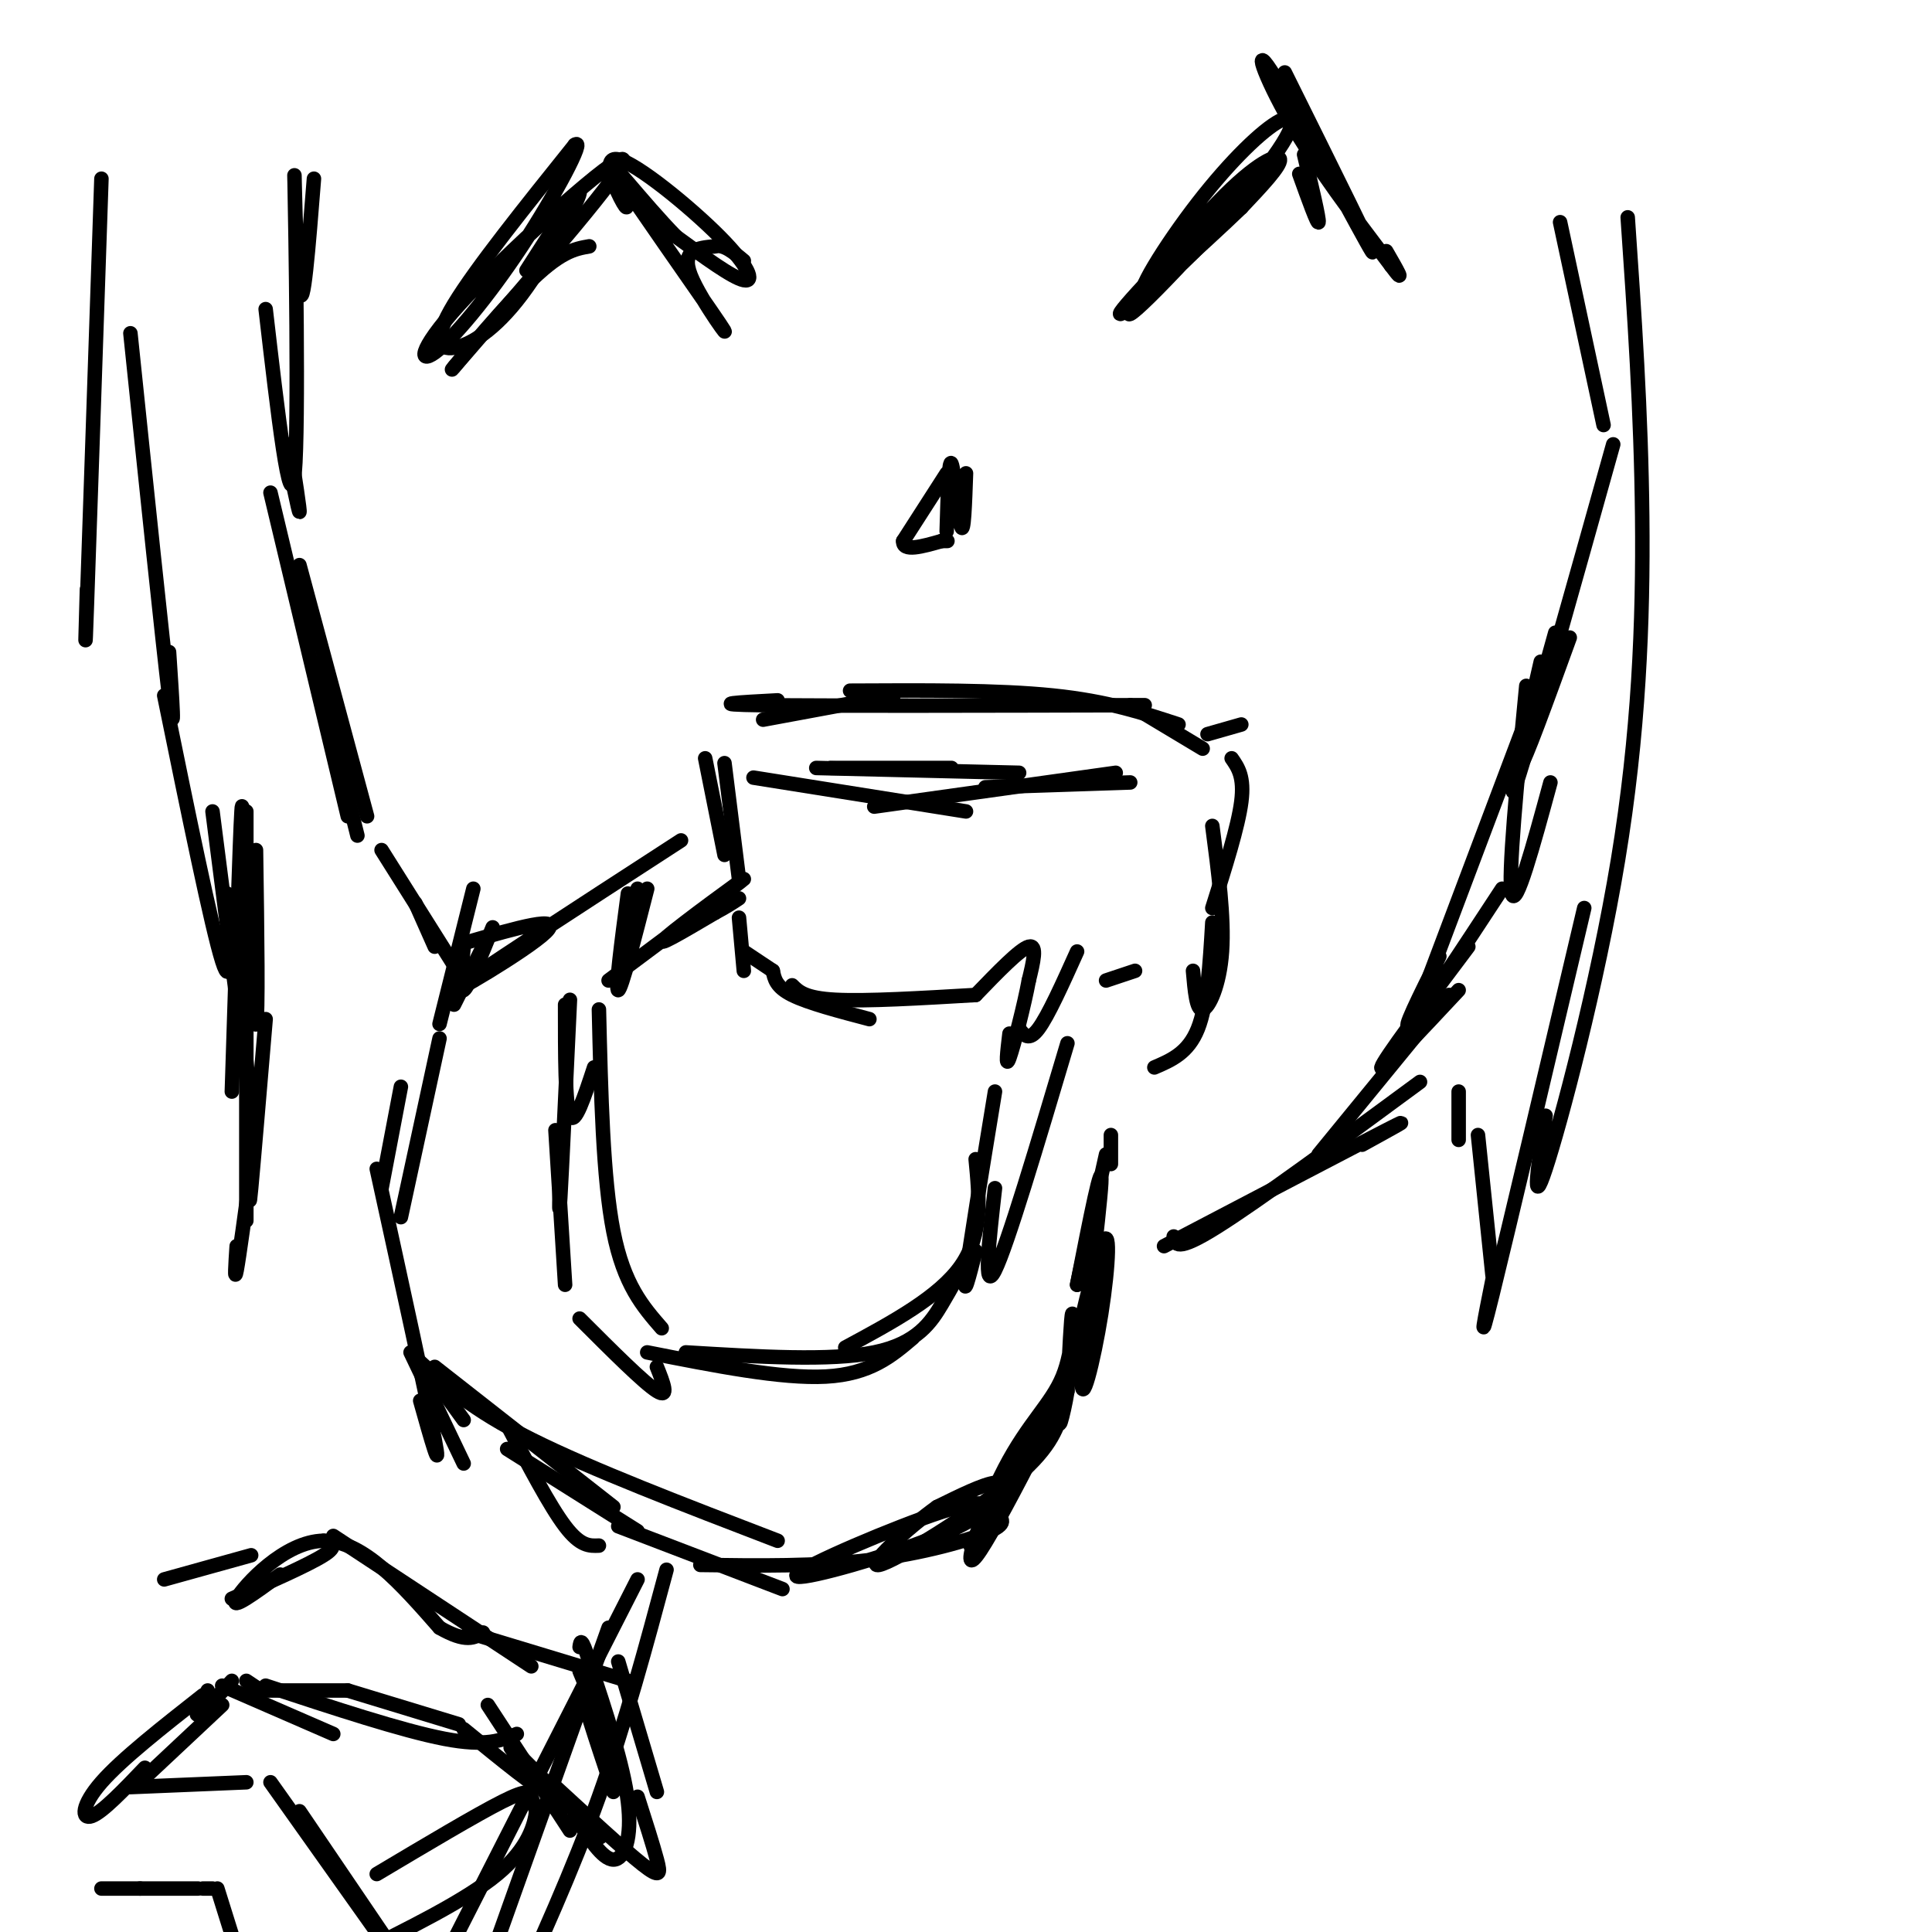 <svg viewBox='0 0 400 400' version='1.1' xmlns='http://www.w3.org/2000/svg' xmlns:xlink='http://www.w3.org/1999/xlink'><g fill='none' stroke='#000000' stroke-width='3' stroke-linecap='round' stroke-linejoin='round'><path d='M102,192c-2.500,6.167 -5.000,12.333 -6,13c-1.000,0.667 -0.500,-4.167 0,-9'/><path d='M101,194c0.000,0.000 -7.000,14.000 -7,14'/><path d='M98,184c0.000,0.000 -7.000,28.000 -7,28'/><path d='M91,215c0.000,0.000 -8.000,37.000 -8,37'/><path d='M83,225c0.000,0.000 -4.000,21.000 -4,21'/><path d='M78,242c5.250,24.000 10.500,48.000 12,56c1.500,8.000 -0.750,0.000 -3,-8'/><path d='M88,283c0.000,0.000 8.000,11.000 8,11'/><path d='M85,280c0.000,0.000 11.000,23.000 11,23'/><path d='M90,283c0.000,0.000 37.000,29.000 37,29'/><path d='M105,295c4.417,8.417 8.833,16.833 12,21c3.167,4.167 5.083,4.083 7,4'/><path d='M87,282c5.333,4.917 10.667,9.833 23,16c12.333,6.167 31.667,13.583 51,21'/><path d='M105,300c0.000,0.000 27.000,17.000 27,17'/><path d='M128,316c0.000,0.000 34.000,13.000 34,13'/><path d='M145,324c12.004,0.166 24.009,0.332 35,-1c10.991,-1.332 20.969,-4.163 25,-6c4.031,-1.837 2.117,-2.682 1,-4c-1.117,-1.318 -1.436,-3.110 -11,0c-9.564,3.110 -28.372,11.124 -30,13c-1.628,1.876 13.924,-2.384 24,-6c10.076,-3.616 14.674,-6.589 17,-9c2.326,-2.411 2.379,-4.260 0,-4c-2.379,0.260 -7.189,2.630 -12,5'/><path d='M194,312c-6.048,4.321 -15.167,12.625 -12,12c3.167,-0.625 18.619,-10.179 27,-17c8.381,-6.821 9.690,-10.911 11,-15'/><path d='M220,290c-9.833,15.917 -19.667,31.833 -19,30c0.667,-1.833 11.833,-21.417 23,-41'/><path d='M216,294c-5.846,9.902 -11.692,19.805 -8,13c3.692,-6.805 16.924,-30.317 16,-27c-0.924,3.317 -16.002,33.463 -21,41c-4.998,7.537 0.083,-7.537 5,-17c4.917,-9.463 9.670,-13.317 12,-19c2.330,-5.683 2.237,-13.195 2,-13c-0.237,0.195 -0.619,8.098 -1,16'/><path d='M221,288c-0.844,5.278 -2.453,10.473 -1,3c1.453,-7.473 5.967,-27.613 8,-33c2.033,-5.387 1.586,3.979 0,14c-1.586,10.021 -4.312,20.698 -4,13c0.312,-7.698 3.660,-33.771 4,-40c0.340,-6.229 -2.330,7.385 -5,21'/><path d='M223,266c0.167,-1.000 3.083,-14.000 6,-27'/><path d='M230,235c0.000,3.000 0.000,6.000 0,6c0.000,0.000 0.000,-3.000 0,-6'/><path d='M221,216c-6.250,21.000 -12.500,42.000 -15,47c-2.500,5.000 -1.250,-6.000 0,-17'/><path d='M206,226c-2.667,16.250 -5.333,32.500 -6,38c-0.667,5.500 0.667,0.250 2,-5'/><path d='M200,261c-1.422,2.689 -2.844,5.378 -5,9c-2.156,3.622 -5.044,8.178 -14,10c-8.956,1.822 -23.978,0.911 -39,0'/><path d='M137,275c-3.917,-4.500 -7.833,-9.000 -10,-20c-2.167,-11.000 -2.583,-28.500 -3,-46'/><path d='M123,221c-2.000,6.083 -4.000,12.167 -5,10c-1.000,-2.167 -1.000,-12.583 -1,-23'/><path d='M118,207c-0.833,17.667 -1.667,35.333 -2,41c-0.333,5.667 -0.167,-0.667 0,-7'/><path d='M115,234c0.000,0.000 2.000,32.000 2,32'/><path d='M120,273c6.667,6.667 13.333,13.333 16,15c2.667,1.667 1.333,-1.667 0,-5'/><path d='M134,280c13.917,2.750 27.833,5.500 37,5c9.167,-0.500 13.583,-4.250 18,-8'/><path d='M175,279c9.750,-5.250 19.500,-10.500 24,-17c4.500,-6.500 3.750,-14.250 3,-22'/><path d='M97,195c9.911,-2.867 19.822,-5.733 16,-2c-3.822,3.733 -21.378,14.067 -19,12c2.378,-2.067 24.689,-16.533 47,-31'/><path d='M134,184c-2.667,10.417 -5.333,20.833 -6,21c-0.667,0.167 0.667,-9.917 2,-20'/><path d='M132,184c0.000,0.000 -4.000,19.000 -4,19'/><path d='M126,203c13.822,-10.311 27.644,-20.622 28,-21c0.356,-0.378 -12.756,9.178 -16,12c-3.244,2.822 3.378,-1.089 10,-5'/><path d='M148,189c2.500,-1.333 3.750,-2.167 5,-3'/><path d='M153,190c0.000,0.000 1.000,11.000 1,11'/><path d='M154,197c0.000,0.000 6.000,4.000 6,4'/><path d='M160,201c0.333,1.667 0.667,3.333 4,5c3.333,1.667 9.667,3.333 16,5'/><path d='M164,204c1.333,1.333 2.667,2.667 9,3c6.333,0.333 17.667,-0.333 29,-1'/><path d='M202,206c4.583,-4.750 9.167,-9.500 11,-10c1.833,-0.500 0.917,3.250 0,7'/><path d='M213,203c-0.889,4.867 -3.111,13.533 -4,16c-0.889,2.467 -0.444,-1.267 0,-5'/><path d='M211,213c1.000,1.333 2.000,2.667 4,0c2.000,-2.667 5.000,-9.333 8,-16'/><path d='M229,203c0.000,0.000 6.000,-2.000 6,-2'/><path d='M126,337c0.000,0.000 -26.000,73.000 -26,73'/><path d='M132,327c0.000,0.000 -57.000,112.000 -57,112'/><path d='M138,325c-4.250,15.833 -8.500,31.667 -14,47c-5.500,15.333 -12.250,30.167 -19,45'/><path d='M34,327c0.000,0.000 18.000,-5.000 18,-5'/><path d='M48,331c7.917,-3.500 15.833,-7.000 19,-9c3.167,-2.000 1.583,-2.500 0,-3'/><path d='M58,326c-5.267,3.844 -10.533,7.689 -9,5c1.533,-2.689 9.867,-11.911 18,-12c8.133,-0.089 16.067,8.956 24,18'/><path d='M91,337c5.500,3.167 7.250,2.083 9,1'/><path d='M69,318c0.000,0.000 41.000,27.000 41,27'/><path d='M97,338c0.000,0.000 33.000,10.000 33,10'/><path d='M128,344c0.000,0.000 8.000,27.000 8,27'/><path d='M132,372c1.600,5.000 3.200,10.000 4,13c0.800,3.000 0.800,4.000 -3,1c-3.800,-3.000 -11.400,-10.000 -19,-17'/><path d='M118,374c4.310,4.345 8.619,8.690 5,5c-3.619,-3.690 -15.167,-15.417 -17,-17c-1.833,-1.583 6.048,6.976 6,8c-0.048,1.024 -8.024,-5.488 -16,-12'/><path d='M95,357c0.000,0.000 -23.000,-7.000 -23,-7'/><path d='M72,350c0.000,0.000 -18.000,0.000 -18,0'/><path d='M54,350c0.000,0.000 -3.000,-2.000 -3,-2'/><path d='M48,348c-3.083,3.333 -6.167,6.667 -7,7c-0.833,0.333 0.583,-2.333 2,-5'/><path d='M46,353c0.000,0.000 -16.000,15.000 -16,15'/><path d='M30,366c-4.400,4.600 -8.800,9.200 -11,10c-2.200,0.800 -2.200,-2.200 2,-7c4.200,-4.800 12.600,-11.400 21,-18'/><path d='M46,349c0.000,0.000 23.000,10.000 23,10'/><path d='M55,349c14.167,4.667 28.333,9.333 37,11c8.667,1.667 11.833,0.333 15,-1'/><path d='M101,353c0.000,0.000 17.000,26.000 17,26'/><path d='M119,376c2.867,4.489 5.733,8.978 8,9c2.267,0.022 3.933,-4.422 3,-12c-0.933,-7.578 -4.467,-18.289 -8,-29'/><path d='M122,344c-1.667,-5.333 -1.833,-4.167 -2,-3'/><path d='M120,346c4.822,11.622 9.644,23.244 9,22c-0.644,-1.244 -6.756,-15.356 -8,-17c-1.244,-1.644 2.378,9.178 6,20'/><path d='M27,370c0.000,0.000 24.000,-1.000 24,-1'/><path d='M56,369c0.000,0.000 22.000,31.000 22,31'/><path d='M62,375c0.000,0.000 19.000,28.000 19,28'/><path d='M21,391c0.000,0.000 8.000,0.000 8,0'/><path d='M29,391c0.000,0.000 12.000,0.000 12,0'/><path d='M42,391c0.000,0.000 2.000,0.000 2,0'/><path d='M45,391c0.000,0.000 5.000,16.000 5,16'/><path d='M78,388c10.333,-6.156 20.667,-12.311 26,-15c5.333,-2.689 5.667,-1.911 6,-1c0.333,0.911 0.667,1.956 1,3'/><path d='M111,375c-0.289,2.600 -1.511,7.600 -8,13c-6.489,5.400 -18.244,11.200 -30,17'/><path d='M56,102c0.000,0.000 16.000,67.000 16,67'/><path d='M62,117c0.000,0.000 14.000,52.000 14,52'/><path d='M65,137c0.000,0.000 9.000,36.000 9,36'/><path d='M90,196c0.000,0.000 -4.000,-9.000 -4,-9'/><path d='M79,176c0.000,0.000 17.000,27.000 17,27'/><path d='M158,149c0.000,0.000 27.000,-5.000 27,-5'/><path d='M161,145c-7.833,0.417 -15.667,0.833 -3,1c12.667,0.167 45.833,0.083 79,0'/><path d='M176,143c15.333,-0.083 30.667,-0.167 42,1c11.333,1.167 18.667,3.583 26,6'/><path d='M257,150c0.000,0.000 -7.000,2.000 -7,2'/><path d='M234,146c0.000,0.000 15.000,9.000 15,9'/><path d='M255,157c1.333,1.917 2.667,3.833 2,9c-0.667,5.167 -3.333,13.583 -6,22'/><path d='M251,171c1.244,9.467 2.489,18.933 2,26c-0.489,7.067 -2.711,11.733 -4,12c-1.289,0.267 -1.644,-3.867 -2,-8'/><path d='M251,191c-0.500,8.500 -1.000,17.000 -3,22c-2.000,5.000 -5.500,6.500 -9,8'/><path d='M146,157c0.000,0.000 4.000,20.000 4,20'/><path d='M150,158c0.000,0.000 3.000,24.000 3,24'/><path d='M156,161c0.000,0.000 44.000,7.000 44,7'/><path d='M172,159c0.000,0.000 25.000,0.000 25,0'/><path d='M169,159c0.000,0.000 42.000,1.000 42,1'/><path d='M181,167c0.000,0.000 50.000,-7.000 50,-7'/><path d='M204,163c0.000,0.000 30.000,-1.000 30,-1'/><path d='M241,258c19.583,-10.250 39.167,-20.500 46,-24c6.833,-3.500 0.917,-0.250 -5,3'/><path d='M243,256c0.250,1.667 0.500,3.333 9,-2c8.500,-5.333 25.250,-17.667 42,-30'/><path d='M273,239c0.000,0.000 27.000,-33.000 27,-33'/><path d='M302,205c-8.167,8.750 -16.333,17.500 -16,16c0.333,-1.500 9.167,-13.250 18,-25'/><path d='M311,184c-8.417,12.833 -16.833,25.667 -19,28c-2.167,2.333 1.917,-5.833 6,-14'/><path d='M321,162c-3.583,13.167 -7.167,26.333 -8,23c-0.833,-3.333 1.083,-23.167 3,-43'/><path d='M319,137c-3.750,16.250 -7.500,32.500 -5,25c2.500,-7.500 11.250,-38.750 20,-70'/><path d='M325,132c-4.750,13.083 -9.500,26.167 -10,26c-0.500,-0.167 3.250,-13.583 7,-27'/><path d='M322,133c0.000,0.000 -26.000,69.000 -26,69'/><path d='M264,35c-12.176,12.610 -24.352,25.220 -27,26c-2.648,0.780 4.232,-10.271 11,-19c6.768,-8.729 13.425,-15.135 17,-17c3.575,-1.865 4.068,0.810 -4,11c-8.068,10.190 -24.699,27.896 -27,29c-2.301,1.104 9.727,-14.395 18,-23c8.273,-8.605 12.792,-10.316 13,-9c0.208,1.316 -3.896,5.658 -8,10'/><path d='M257,43c-7.867,7.600 -23.533,21.600 -25,22c-1.467,0.400 11.267,-12.800 24,-26'/><path d='M269,36c1.917,5.333 3.833,10.667 4,10c0.167,-0.667 -1.417,-7.333 -3,-14'/><path d='M266,15c9.833,19.798 19.667,39.595 18,37c-1.667,-2.595 -14.833,-27.583 -20,-36c-5.167,-8.417 -2.333,-0.262 3,9c5.333,9.262 13.167,19.631 21,30'/><path d='M288,55c3.333,4.500 1.167,0.750 -1,-3'/><path d='M109,56c5.624,-8.788 11.247,-17.576 11,-16c-0.247,1.576 -6.365,13.515 -12,21c-5.635,7.485 -10.786,10.515 -14,11c-3.214,0.485 -4.490,-1.576 0,-9c4.490,-7.424 14.745,-20.212 25,-33'/><path d='M119,30c2.415,-1.722 -4.046,10.472 -11,21c-6.954,10.528 -14.400,19.389 -18,22c-3.600,2.611 -3.354,-1.028 7,-12c10.354,-10.972 30.815,-29.278 32,-28c1.185,1.278 -16.908,22.139 -35,43'/><path d='M94,76c-2.689,3.267 8.089,-10.067 15,-17c6.911,-6.933 9.956,-7.467 13,-8'/><path d='M129,39c0.687,2.686 1.375,5.372 0,3c-1.375,-2.372 -4.812,-9.801 -1,-9c3.812,0.801 14.872,9.831 21,16c6.128,6.169 7.322,9.477 5,9c-2.322,-0.477 -8.161,-4.738 -14,-9'/><path d='M140,49c-6.555,-6.643 -15.943,-18.750 -13,-14c2.943,4.750 18.215,26.356 22,32c3.785,5.644 -3.919,-4.673 -6,-10c-2.081,-5.327 1.459,-5.663 5,-6'/><path d='M148,51c1.833,-0.500 3.917,1.250 6,3'/><path d='M200,98c-0.222,6.400 -0.444,12.800 -1,11c-0.556,-1.800 -1.444,-11.800 -2,-13c-0.556,-1.200 -0.778,6.400 -1,14'/><path d='M196,98c0.000,0.000 -9.000,14.000 -9,14'/><path d='M187,112c-0.167,2.333 3.917,1.167 8,0'/><path d='M195,112c1.500,0.000 1.250,0.000 1,0'/><path d='M59,92c1.417,7.000 2.833,14.000 3,14c0.167,0.000 -0.917,-7.000 -2,-14'/><path d='M55,64c2.548,21.946 5.095,43.893 6,34c0.905,-9.893 0.167,-51.625 0,-60c-0.167,-8.375 0.238,16.607 1,22c0.762,5.393 1.881,-8.804 3,-23'/><path d='M21,37c-1.250,36.917 -2.500,73.833 -3,88c-0.500,14.167 -0.250,5.583 0,-3'/><path d='M27,69c3.333,32.000 6.667,64.000 8,75c1.333,11.000 0.667,1.000 0,-9'/><path d='M34,144c4.917,24.083 9.833,48.167 12,55c2.167,6.833 1.583,-3.583 1,-14'/><path d='M44,168c3.000,23.500 6.000,47.000 7,54c1.000,7.000 0.000,-2.500 -1,-12'/><path d='M48,226c0.833,-26.333 1.667,-52.667 2,-58c0.333,-5.333 0.167,10.333 0,26'/><path d='M51,175c0.000,7.083 0.000,14.167 0,13c0.000,-1.167 0.000,-10.583 0,-20'/><path d='M53,176c0.250,17.250 0.500,34.500 0,36c-0.500,1.500 -1.750,-12.750 -3,-27'/><path d='M51,184c0.000,27.083 0.000,54.167 0,64c0.000,9.833 0.000,2.417 0,-5'/><path d='M49,258c-0.250,3.833 -0.500,7.667 0,5c0.500,-2.667 1.750,-11.833 3,-21'/><path d='M52,243c-0.250,4.167 -0.500,8.333 0,3c0.500,-5.333 1.750,-20.167 3,-35'/><path d='M323,46c0.000,0.000 9.000,42.000 9,42'/><path d='M337,45c1.387,20.143 2.774,40.286 3,62c0.226,21.714 -0.708,45.000 -5,71c-4.292,26.000 -11.940,54.714 -15,64c-3.060,9.286 -1.530,-0.857 0,-11'/><path d='M328,188c-7.917,33.583 -15.833,67.167 -19,80c-3.167,12.833 -1.583,4.917 0,-3'/><path d='M309,264c0.000,0.000 -3.000,-29.000 -3,-29'/><path d='M302,226c0.000,0.000 0.000,10.000 0,10'/></g>
</svg>